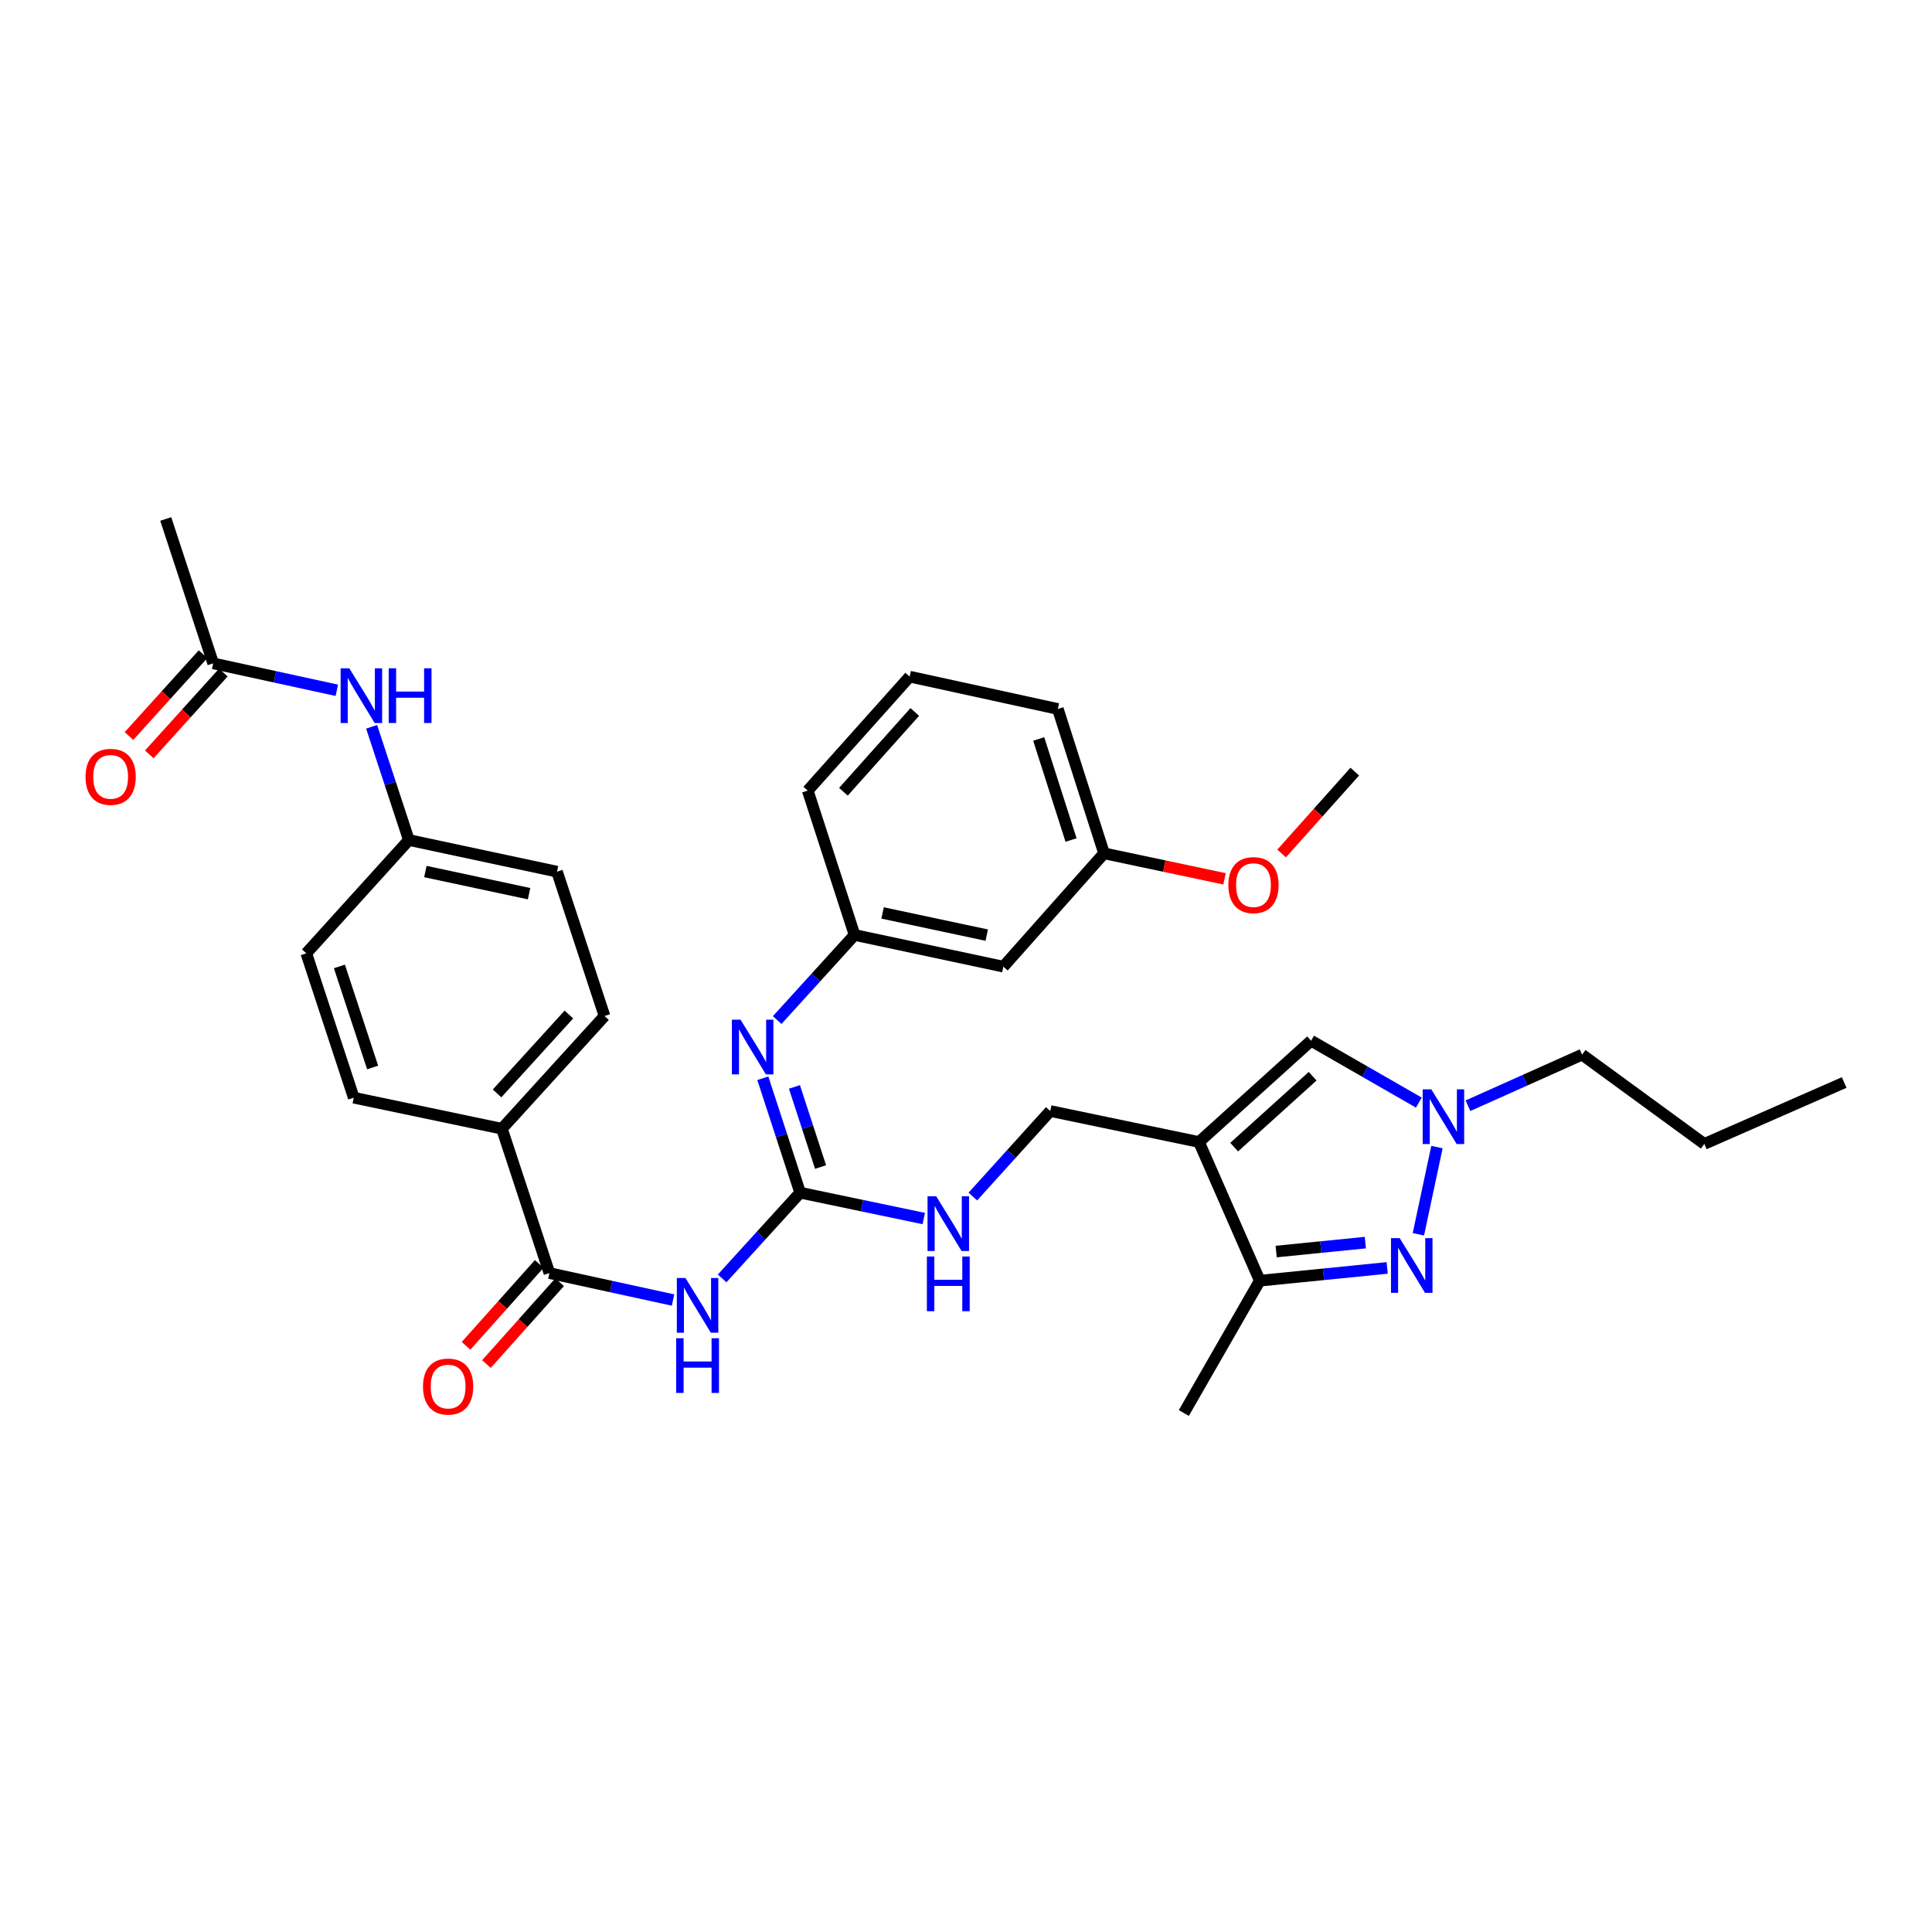 <?xml version='1.0' encoding='iso-8859-1'?>
<svg version='1.1' baseProfile='full'
              xmlns='http://www.w3.org/2000/svg'
                      xmlns:rdkit='http://www.rdkit.org/xml'
                      xmlns:xlink='http://www.w3.org/1999/xlink'
                  xml:space='preserve'
width='1000px' height='1000px' viewBox='0 0 1000 1000'>
<!-- END OF HEADER -->
<rect style='opacity:1.0;fill:#FFFFFF;stroke:none' width='1000' height='1000' x='0' y='0'> </rect>
<path class='bond-4' d='M 620.603,591.103 L 652.065,662.887' style='fill:none;fill-rule:evenodd;stroke:#000000;stroke-width:6px;stroke-linecap:butt;stroke-linejoin:miter;stroke-opacity:1' />
<path class='bond-6' d='M 620.603,591.103 L 678.624,538.678' style='fill:none;fill-rule:evenodd;stroke:#000000;stroke-width:6px;stroke-linecap:butt;stroke-linejoin:miter;stroke-opacity:1' />
<path class='bond-6' d='M 638.803,593.749 L 679.417,557.051' style='fill:none;fill-rule:evenodd;stroke:#000000;stroke-width:6px;stroke-linecap:butt;stroke-linejoin:miter;stroke-opacity:1' />
<path class='bond-9' d='M 620.603,591.103 L 543.61,575.065' style='fill:none;fill-rule:evenodd;stroke:#000000;stroke-width:6px;stroke-linecap:butt;stroke-linejoin:miter;stroke-opacity:1' />
<path class='bond-0' d='M 718.002,656.277 L 685.034,659.582' style='fill:none;fill-rule:evenodd;stroke:#0000FF;stroke-width:6px;stroke-linecap:butt;stroke-linejoin:miter;stroke-opacity:1' />
<path class='bond-0' d='M 685.034,659.582 L 652.065,662.887' style='fill:none;fill-rule:evenodd;stroke:#000000;stroke-width:6px;stroke-linecap:butt;stroke-linejoin:miter;stroke-opacity:1' />
<path class='bond-0' d='M 706.699,643.174 L 683.621,645.488' style='fill:none;fill-rule:evenodd;stroke:#0000FF;stroke-width:6px;stroke-linecap:butt;stroke-linejoin:miter;stroke-opacity:1' />
<path class='bond-0' d='M 683.621,645.488 L 660.543,647.801' style='fill:none;fill-rule:evenodd;stroke:#000000;stroke-width:6px;stroke-linecap:butt;stroke-linejoin:miter;stroke-opacity:1' />
<path class='bond-33' d='M 734.152,638.874 L 743.765,593.724' style='fill:none;fill-rule:evenodd;stroke:#0000FF;stroke-width:6px;stroke-linecap:butt;stroke-linejoin:miter;stroke-opacity:1' />
<path class='bond-1' d='M 373.778,661.7 L 393.969,639.516' style='fill:none;fill-rule:evenodd;stroke:#0000FF;stroke-width:6px;stroke-linecap:butt;stroke-linejoin:miter;stroke-opacity:1' />
<path class='bond-1' d='M 393.969,639.516 L 414.16,617.331' style='fill:none;fill-rule:evenodd;stroke:#000000;stroke-width:6px;stroke-linecap:butt;stroke-linejoin:miter;stroke-opacity:1' />
<path class='bond-5' d='M 348.363,672.897 L 316.371,665.921' style='fill:none;fill-rule:evenodd;stroke:#0000FF;stroke-width:6px;stroke-linecap:butt;stroke-linejoin:miter;stroke-opacity:1' />
<path class='bond-5' d='M 316.371,665.921 L 284.379,658.944' style='fill:none;fill-rule:evenodd;stroke:#000000;stroke-width:6px;stroke-linecap:butt;stroke-linejoin:miter;stroke-opacity:1' />
<path class='bond-2' d='M 414.16,617.331 L 446.15,624.022' style='fill:none;fill-rule:evenodd;stroke:#000000;stroke-width:6px;stroke-linecap:butt;stroke-linejoin:miter;stroke-opacity:1' />
<path class='bond-2' d='M 446.15,624.022 L 478.14,630.713' style='fill:none;fill-rule:evenodd;stroke:#0000FF;stroke-width:6px;stroke-linecap:butt;stroke-linejoin:miter;stroke-opacity:1' />
<path class='bond-7' d='M 414.16,617.331 L 404.497,587.716' style='fill:none;fill-rule:evenodd;stroke:#000000;stroke-width:6px;stroke-linecap:butt;stroke-linejoin:miter;stroke-opacity:1' />
<path class='bond-7' d='M 404.497,587.716 L 394.835,558.101' style='fill:none;fill-rule:evenodd;stroke:#0000FF;stroke-width:6px;stroke-linecap:butt;stroke-linejoin:miter;stroke-opacity:1' />
<path class='bond-7' d='M 424.727,604.053 L 417.963,583.323' style='fill:none;fill-rule:evenodd;stroke:#000000;stroke-width:6px;stroke-linecap:butt;stroke-linejoin:miter;stroke-opacity:1' />
<path class='bond-7' d='M 417.963,583.323 L 411.2,562.592' style='fill:none;fill-rule:evenodd;stroke:#0000FF;stroke-width:6px;stroke-linecap:butt;stroke-linejoin:miter;stroke-opacity:1' />
<path class='bond-3' d='M 734.396,570.707 L 706.51,554.692' style='fill:none;fill-rule:evenodd;stroke:#0000FF;stroke-width:6px;stroke-linecap:butt;stroke-linejoin:miter;stroke-opacity:1' />
<path class='bond-3' d='M 706.51,554.692 L 678.624,538.678' style='fill:none;fill-rule:evenodd;stroke:#000000;stroke-width:6px;stroke-linecap:butt;stroke-linejoin:miter;stroke-opacity:1' />
<path class='bond-23' d='M 759.816,572.322 L 789.347,559.104' style='fill:none;fill-rule:evenodd;stroke:#0000FF;stroke-width:6px;stroke-linecap:butt;stroke-linejoin:miter;stroke-opacity:1' />
<path class='bond-23' d='M 789.347,559.104 L 818.879,545.886' style='fill:none;fill-rule:evenodd;stroke:#000000;stroke-width:6px;stroke-linecap:butt;stroke-linejoin:miter;stroke-opacity:1' />
<path class='bond-24' d='M 652.065,662.887 L 612.742,731.374' style='fill:none;fill-rule:evenodd;stroke:#000000;stroke-width:6px;stroke-linecap:butt;stroke-linejoin:miter;stroke-opacity:1' />
<path class='bond-10' d='M 284.379,658.944 L 259.788,584.233' style='fill:none;fill-rule:evenodd;stroke:#000000;stroke-width:6px;stroke-linecap:butt;stroke-linejoin:miter;stroke-opacity:1' />
<path class='bond-14' d='M 279.099,654.224 L 260.161,675.41' style='fill:none;fill-rule:evenodd;stroke:#000000;stroke-width:6px;stroke-linecap:butt;stroke-linejoin:miter;stroke-opacity:1' />
<path class='bond-14' d='M 260.161,675.41 L 241.224,696.595' style='fill:none;fill-rule:evenodd;stroke:#FF0000;stroke-width:6px;stroke-linecap:butt;stroke-linejoin:miter;stroke-opacity:1' />
<path class='bond-14' d='M 289.659,663.664 L 270.722,684.85' style='fill:none;fill-rule:evenodd;stroke:#000000;stroke-width:6px;stroke-linecap:butt;stroke-linejoin:miter;stroke-opacity:1' />
<path class='bond-14' d='M 270.722,684.85 L 251.785,706.035' style='fill:none;fill-rule:evenodd;stroke:#FF0000;stroke-width:6px;stroke-linecap:butt;stroke-linejoin:miter;stroke-opacity:1' />
<path class='bond-13' d='M 402.269,527.989 L 422.296,505.96' style='fill:none;fill-rule:evenodd;stroke:#0000FF;stroke-width:6px;stroke-linecap:butt;stroke-linejoin:miter;stroke-opacity:1' />
<path class='bond-13' d='M 422.296,505.96 L 442.324,483.931' style='fill:none;fill-rule:evenodd;stroke:#000000;stroke-width:6px;stroke-linecap:butt;stroke-linejoin:miter;stroke-opacity:1' />
<path class='bond-8' d='M 503.544,619.331 L 523.577,597.198' style='fill:none;fill-rule:evenodd;stroke:#0000FF;stroke-width:6px;stroke-linecap:butt;stroke-linejoin:miter;stroke-opacity:1' />
<path class='bond-8' d='M 523.577,597.198 L 543.61,575.065' style='fill:none;fill-rule:evenodd;stroke:#000000;stroke-width:6px;stroke-linecap:butt;stroke-linejoin:miter;stroke-opacity:1' />
<path class='bond-17' d='M 259.788,584.233 L 312.897,525.898' style='fill:none;fill-rule:evenodd;stroke:#000000;stroke-width:6px;stroke-linecap:butt;stroke-linejoin:miter;stroke-opacity:1' />
<path class='bond-17' d='M 257.28,565.947 L 294.457,525.112' style='fill:none;fill-rule:evenodd;stroke:#000000;stroke-width:6px;stroke-linecap:butt;stroke-linejoin:miter;stroke-opacity:1' />
<path class='bond-18' d='M 259.788,584.233 L 183.109,568.164' style='fill:none;fill-rule:evenodd;stroke:#000000;stroke-width:6px;stroke-linecap:butt;stroke-linejoin:miter;stroke-opacity:1' />
<path class='bond-11' d='M 110.349,343.353 L 142.349,350.327' style='fill:none;fill-rule:evenodd;stroke:#000000;stroke-width:6px;stroke-linecap:butt;stroke-linejoin:miter;stroke-opacity:1' />
<path class='bond-11' d='M 142.349,350.327 L 174.349,357.3' style='fill:none;fill-rule:evenodd;stroke:#0000FF;stroke-width:6px;stroke-linecap:butt;stroke-linejoin:miter;stroke-opacity:1' />
<path class='bond-16' d='M 105.098,338.601 L 85.932,359.782' style='fill:none;fill-rule:evenodd;stroke:#000000;stroke-width:6px;stroke-linecap:butt;stroke-linejoin:miter;stroke-opacity:1' />
<path class='bond-16' d='M 85.932,359.782 L 66.767,380.962' style='fill:none;fill-rule:evenodd;stroke:#FF0000;stroke-width:6px;stroke-linecap:butt;stroke-linejoin:miter;stroke-opacity:1' />
<path class='bond-16' d='M 115.601,348.105 L 96.435,369.286' style='fill:none;fill-rule:evenodd;stroke:#000000;stroke-width:6px;stroke-linecap:butt;stroke-linejoin:miter;stroke-opacity:1' />
<path class='bond-16' d='M 96.435,369.286 L 77.27,390.466' style='fill:none;fill-rule:evenodd;stroke:#FF0000;stroke-width:6px;stroke-linecap:butt;stroke-linejoin:miter;stroke-opacity:1' />
<path class='bond-27' d='M 110.349,343.353 L 85.789,268.626' style='fill:none;fill-rule:evenodd;stroke:#000000;stroke-width:6px;stroke-linecap:butt;stroke-linejoin:miter;stroke-opacity:1' />
<path class='bond-12' d='M 192.355,376.195 L 201.991,405.495' style='fill:none;fill-rule:evenodd;stroke:#0000FF;stroke-width:6px;stroke-linecap:butt;stroke-linejoin:miter;stroke-opacity:1' />
<path class='bond-12' d='M 201.991,405.495 L 211.627,434.795' style='fill:none;fill-rule:evenodd;stroke:#000000;stroke-width:6px;stroke-linecap:butt;stroke-linejoin:miter;stroke-opacity:1' />
<path class='bond-15' d='M 442.324,483.931 L 519.341,500.338' style='fill:none;fill-rule:evenodd;stroke:#000000;stroke-width:6px;stroke-linecap:butt;stroke-linejoin:miter;stroke-opacity:1' />
<path class='bond-15' d='M 456.828,472.538 L 510.74,484.023' style='fill:none;fill-rule:evenodd;stroke:#000000;stroke-width:6px;stroke-linecap:butt;stroke-linejoin:miter;stroke-opacity:1' />
<path class='bond-28' d='M 442.324,483.931 L 418.087,409.22' style='fill:none;fill-rule:evenodd;stroke:#000000;stroke-width:6px;stroke-linecap:butt;stroke-linejoin:miter;stroke-opacity:1' />
<path class='bond-20' d='M 519.341,500.338 L 571.452,441.681' style='fill:none;fill-rule:evenodd;stroke:#000000;stroke-width:6px;stroke-linecap:butt;stroke-linejoin:miter;stroke-opacity:1' />
<path class='bond-22' d='M 312.897,525.898 L 288.306,451.171' style='fill:none;fill-rule:evenodd;stroke:#000000;stroke-width:6px;stroke-linecap:butt;stroke-linejoin:miter;stroke-opacity:1' />
<path class='bond-21' d='M 183.109,568.164 L 158.533,493.437' style='fill:none;fill-rule:evenodd;stroke:#000000;stroke-width:6px;stroke-linecap:butt;stroke-linejoin:miter;stroke-opacity:1' />
<path class='bond-21' d='M 192.878,552.53 L 175.675,500.221' style='fill:none;fill-rule:evenodd;stroke:#000000;stroke-width:6px;stroke-linecap:butt;stroke-linejoin:miter;stroke-opacity:1' />
<path class='bond-19' d='M 211.627,434.795 L 158.533,493.437' style='fill:none;fill-rule:evenodd;stroke:#000000;stroke-width:6px;stroke-linecap:butt;stroke-linejoin:miter;stroke-opacity:1' />
<path class='bond-35' d='M 211.627,434.795 L 288.306,451.171' style='fill:none;fill-rule:evenodd;stroke:#000000;stroke-width:6px;stroke-linecap:butt;stroke-linejoin:miter;stroke-opacity:1' />
<path class='bond-35' d='M 220.171,451.104 L 273.846,462.567' style='fill:none;fill-rule:evenodd;stroke:#000000;stroke-width:6px;stroke-linecap:butt;stroke-linejoin:miter;stroke-opacity:1' />
<path class='bond-25' d='M 571.452,441.681 L 602.637,448.28' style='fill:none;fill-rule:evenodd;stroke:#000000;stroke-width:6px;stroke-linecap:butt;stroke-linejoin:miter;stroke-opacity:1' />
<path class='bond-25' d='M 602.637,448.28 L 633.823,454.879' style='fill:none;fill-rule:evenodd;stroke:#FF0000;stroke-width:6px;stroke-linecap:butt;stroke-linejoin:miter;stroke-opacity:1' />
<path class='bond-34' d='M 571.452,441.681 L 547.537,366.961' style='fill:none;fill-rule:evenodd;stroke:#000000;stroke-width:6px;stroke-linecap:butt;stroke-linejoin:miter;stroke-opacity:1' />
<path class='bond-34' d='M 554.374,434.791 L 537.633,382.487' style='fill:none;fill-rule:evenodd;stroke:#000000;stroke-width:6px;stroke-linecap:butt;stroke-linejoin:miter;stroke-opacity:1' />
<path class='bond-31' d='M 818.879,545.886 L 882.148,592.087' style='fill:none;fill-rule:evenodd;stroke:#000000;stroke-width:6px;stroke-linecap:butt;stroke-linejoin:miter;stroke-opacity:1' />
<path class='bond-30' d='M 663.358,441.762 L 682.295,420.576' style='fill:none;fill-rule:evenodd;stroke:#FF0000;stroke-width:6px;stroke-linecap:butt;stroke-linejoin:miter;stroke-opacity:1' />
<path class='bond-30' d='M 682.295,420.576 L 701.232,399.391' style='fill:none;fill-rule:evenodd;stroke:#000000;stroke-width:6px;stroke-linecap:butt;stroke-linejoin:miter;stroke-opacity:1' />
<path class='bond-26' d='M 470.842,350.223 L 418.087,409.22' style='fill:none;fill-rule:evenodd;stroke:#000000;stroke-width:6px;stroke-linecap:butt;stroke-linejoin:miter;stroke-opacity:1' />
<path class='bond-26' d='M 473.488,368.515 L 436.559,409.812' style='fill:none;fill-rule:evenodd;stroke:#000000;stroke-width:6px;stroke-linecap:butt;stroke-linejoin:miter;stroke-opacity:1' />
<path class='bond-29' d='M 470.842,350.223 L 547.537,366.961' style='fill:none;fill-rule:evenodd;stroke:#000000;stroke-width:6px;stroke-linecap:butt;stroke-linejoin:miter;stroke-opacity:1' />
<path class='bond-32' d='M 882.148,592.087 L 954.545,560.303' style='fill:none;fill-rule:evenodd;stroke:#000000;stroke-width:6px;stroke-linecap:butt;stroke-linejoin:miter;stroke-opacity:1' />
<path  class='atom-1' d='M 724.459 640.842
L 733.739 655.842
Q 734.659 657.322, 736.139 660.002
Q 737.619 662.682, 737.699 662.842
L 737.699 640.842
L 741.459 640.842
L 741.459 669.162
L 737.579 669.162
L 727.619 652.762
Q 726.459 650.842, 725.219 648.642
Q 724.019 646.442, 723.659 645.762
L 723.659 669.162
L 719.979 669.162
L 719.979 640.842
L 724.459 640.842
' fill='#0000FF'/>
<path  class='atom-2' d='M 354.806 661.507
L 364.086 676.507
Q 365.006 677.987, 366.486 680.667
Q 367.966 683.347, 368.046 683.507
L 368.046 661.507
L 371.806 661.507
L 371.806 689.827
L 367.926 689.827
L 357.966 673.427
Q 356.806 671.507, 355.566 669.307
Q 354.366 667.107, 354.006 666.427
L 354.006 689.827
L 350.326 689.827
L 350.326 661.507
L 354.806 661.507
' fill='#0000FF'/>
<path  class='atom-2' d='M 349.986 692.659
L 353.826 692.659
L 353.826 704.699
L 368.306 704.699
L 368.306 692.659
L 372.146 692.659
L 372.146 720.979
L 368.306 720.979
L 368.306 707.899
L 353.826 707.899
L 353.826 720.979
L 349.986 720.979
L 349.986 692.659
' fill='#0000FF'/>
<path  class='atom-4' d='M 740.85 563.848
L 750.13 578.848
Q 751.05 580.328, 752.53 583.008
Q 754.01 585.688, 754.09 585.848
L 754.09 563.848
L 757.85 563.848
L 757.85 592.168
L 753.97 592.168
L 744.01 575.768
Q 742.85 573.848, 741.61 571.648
Q 740.41 569.448, 740.05 568.768
L 740.05 592.168
L 736.37 592.168
L 736.37 563.848
L 740.85 563.848
' fill='#0000FF'/>
<path  class='atom-8' d='M 383.308 527.799
L 392.588 542.799
Q 393.508 544.279, 394.988 546.959
Q 396.468 549.639, 396.548 549.799
L 396.548 527.799
L 400.308 527.799
L 400.308 556.119
L 396.428 556.119
L 386.468 539.719
Q 385.308 537.799, 384.068 535.599
Q 382.868 533.399, 382.508 532.719
L 382.508 556.119
L 378.828 556.119
L 378.828 527.799
L 383.308 527.799
' fill='#0000FF'/>
<path  class='atom-9' d='M 484.578 619.209
L 493.858 634.209
Q 494.778 635.689, 496.258 638.369
Q 497.738 641.049, 497.818 641.209
L 497.818 619.209
L 501.578 619.209
L 501.578 647.529
L 497.698 647.529
L 487.738 631.129
Q 486.578 629.209, 485.338 627.009
Q 484.138 624.809, 483.778 624.129
L 483.778 647.529
L 480.098 647.529
L 480.098 619.209
L 484.578 619.209
' fill='#0000FF'/>
<path  class='atom-9' d='M 479.758 650.361
L 483.598 650.361
L 483.598 662.401
L 498.078 662.401
L 498.078 650.361
L 501.918 650.361
L 501.918 678.681
L 498.078 678.681
L 498.078 665.601
L 483.598 665.601
L 483.598 678.681
L 479.758 678.681
L 479.758 650.361
' fill='#0000FF'/>
<path  class='atom-13' d='M 180.791 345.908
L 190.071 360.908
Q 190.991 362.388, 192.471 365.068
Q 193.951 367.748, 194.031 367.908
L 194.031 345.908
L 197.791 345.908
L 197.791 374.228
L 193.911 374.228
L 183.951 357.828
Q 182.791 355.908, 181.551 353.708
Q 180.351 351.508, 179.991 350.828
L 179.991 374.228
L 176.311 374.228
L 176.311 345.908
L 180.791 345.908
' fill='#0000FF'/>
<path  class='atom-13' d='M 201.191 345.908
L 205.031 345.908
L 205.031 357.948
L 219.511 357.948
L 219.511 345.908
L 223.351 345.908
L 223.351 374.228
L 219.511 374.228
L 219.511 361.148
L 205.031 361.148
L 205.031 374.228
L 201.191 374.228
L 201.191 345.908
' fill='#0000FF'/>
<path  class='atom-15' d='M 218.946 717.682
Q 218.946 710.882, 222.306 707.082
Q 225.666 703.282, 231.946 703.282
Q 238.226 703.282, 241.586 707.082
Q 244.946 710.882, 244.946 717.682
Q 244.946 724.562, 241.546 728.482
Q 238.146 732.362, 231.946 732.362
Q 225.706 732.362, 222.306 728.482
Q 218.946 724.602, 218.946 717.682
M 231.946 729.162
Q 236.266 729.162, 238.586 726.282
Q 240.946 723.362, 240.946 717.682
Q 240.946 712.122, 238.586 709.322
Q 236.266 706.482, 231.946 706.482
Q 227.626 706.482, 225.266 709.282
Q 222.946 712.082, 222.946 717.682
Q 222.946 723.402, 225.266 726.282
Q 227.626 729.162, 231.946 729.162
' fill='#FF0000'/>
<path  class='atom-17' d='M 44.271 402.091
Q 44.271 395.291, 47.631 391.491
Q 50.991 387.691, 57.271 387.691
Q 63.551 387.691, 66.911 391.491
Q 70.271 395.291, 70.271 402.091
Q 70.271 408.971, 66.871 412.891
Q 63.471 416.771, 57.271 416.771
Q 51.031 416.771, 47.631 412.891
Q 44.271 409.011, 44.271 402.091
M 57.271 413.571
Q 61.591 413.571, 63.911 410.691
Q 66.271 407.771, 66.271 402.091
Q 66.271 396.531, 63.911 393.731
Q 61.591 390.891, 57.271 390.891
Q 52.951 390.891, 50.591 393.691
Q 48.271 396.491, 48.271 402.091
Q 48.271 407.811, 50.591 410.691
Q 52.951 413.571, 57.271 413.571
' fill='#FF0000'/>
<path  class='atom-26' d='M 635.799 458.129
Q 635.799 451.329, 639.159 447.529
Q 642.519 443.729, 648.799 443.729
Q 655.079 443.729, 658.439 447.529
Q 661.799 451.329, 661.799 458.129
Q 661.799 465.009, 658.399 468.929
Q 654.999 472.809, 648.799 472.809
Q 642.559 472.809, 639.159 468.929
Q 635.799 465.049, 635.799 458.129
M 648.799 469.609
Q 653.119 469.609, 655.439 466.729
Q 657.799 463.809, 657.799 458.129
Q 657.799 452.569, 655.439 449.769
Q 653.119 446.929, 648.799 446.929
Q 644.479 446.929, 642.119 449.729
Q 639.799 452.529, 639.799 458.129
Q 639.799 463.849, 642.119 466.729
Q 644.479 469.609, 648.799 469.609
' fill='#FF0000'/>
</svg>

